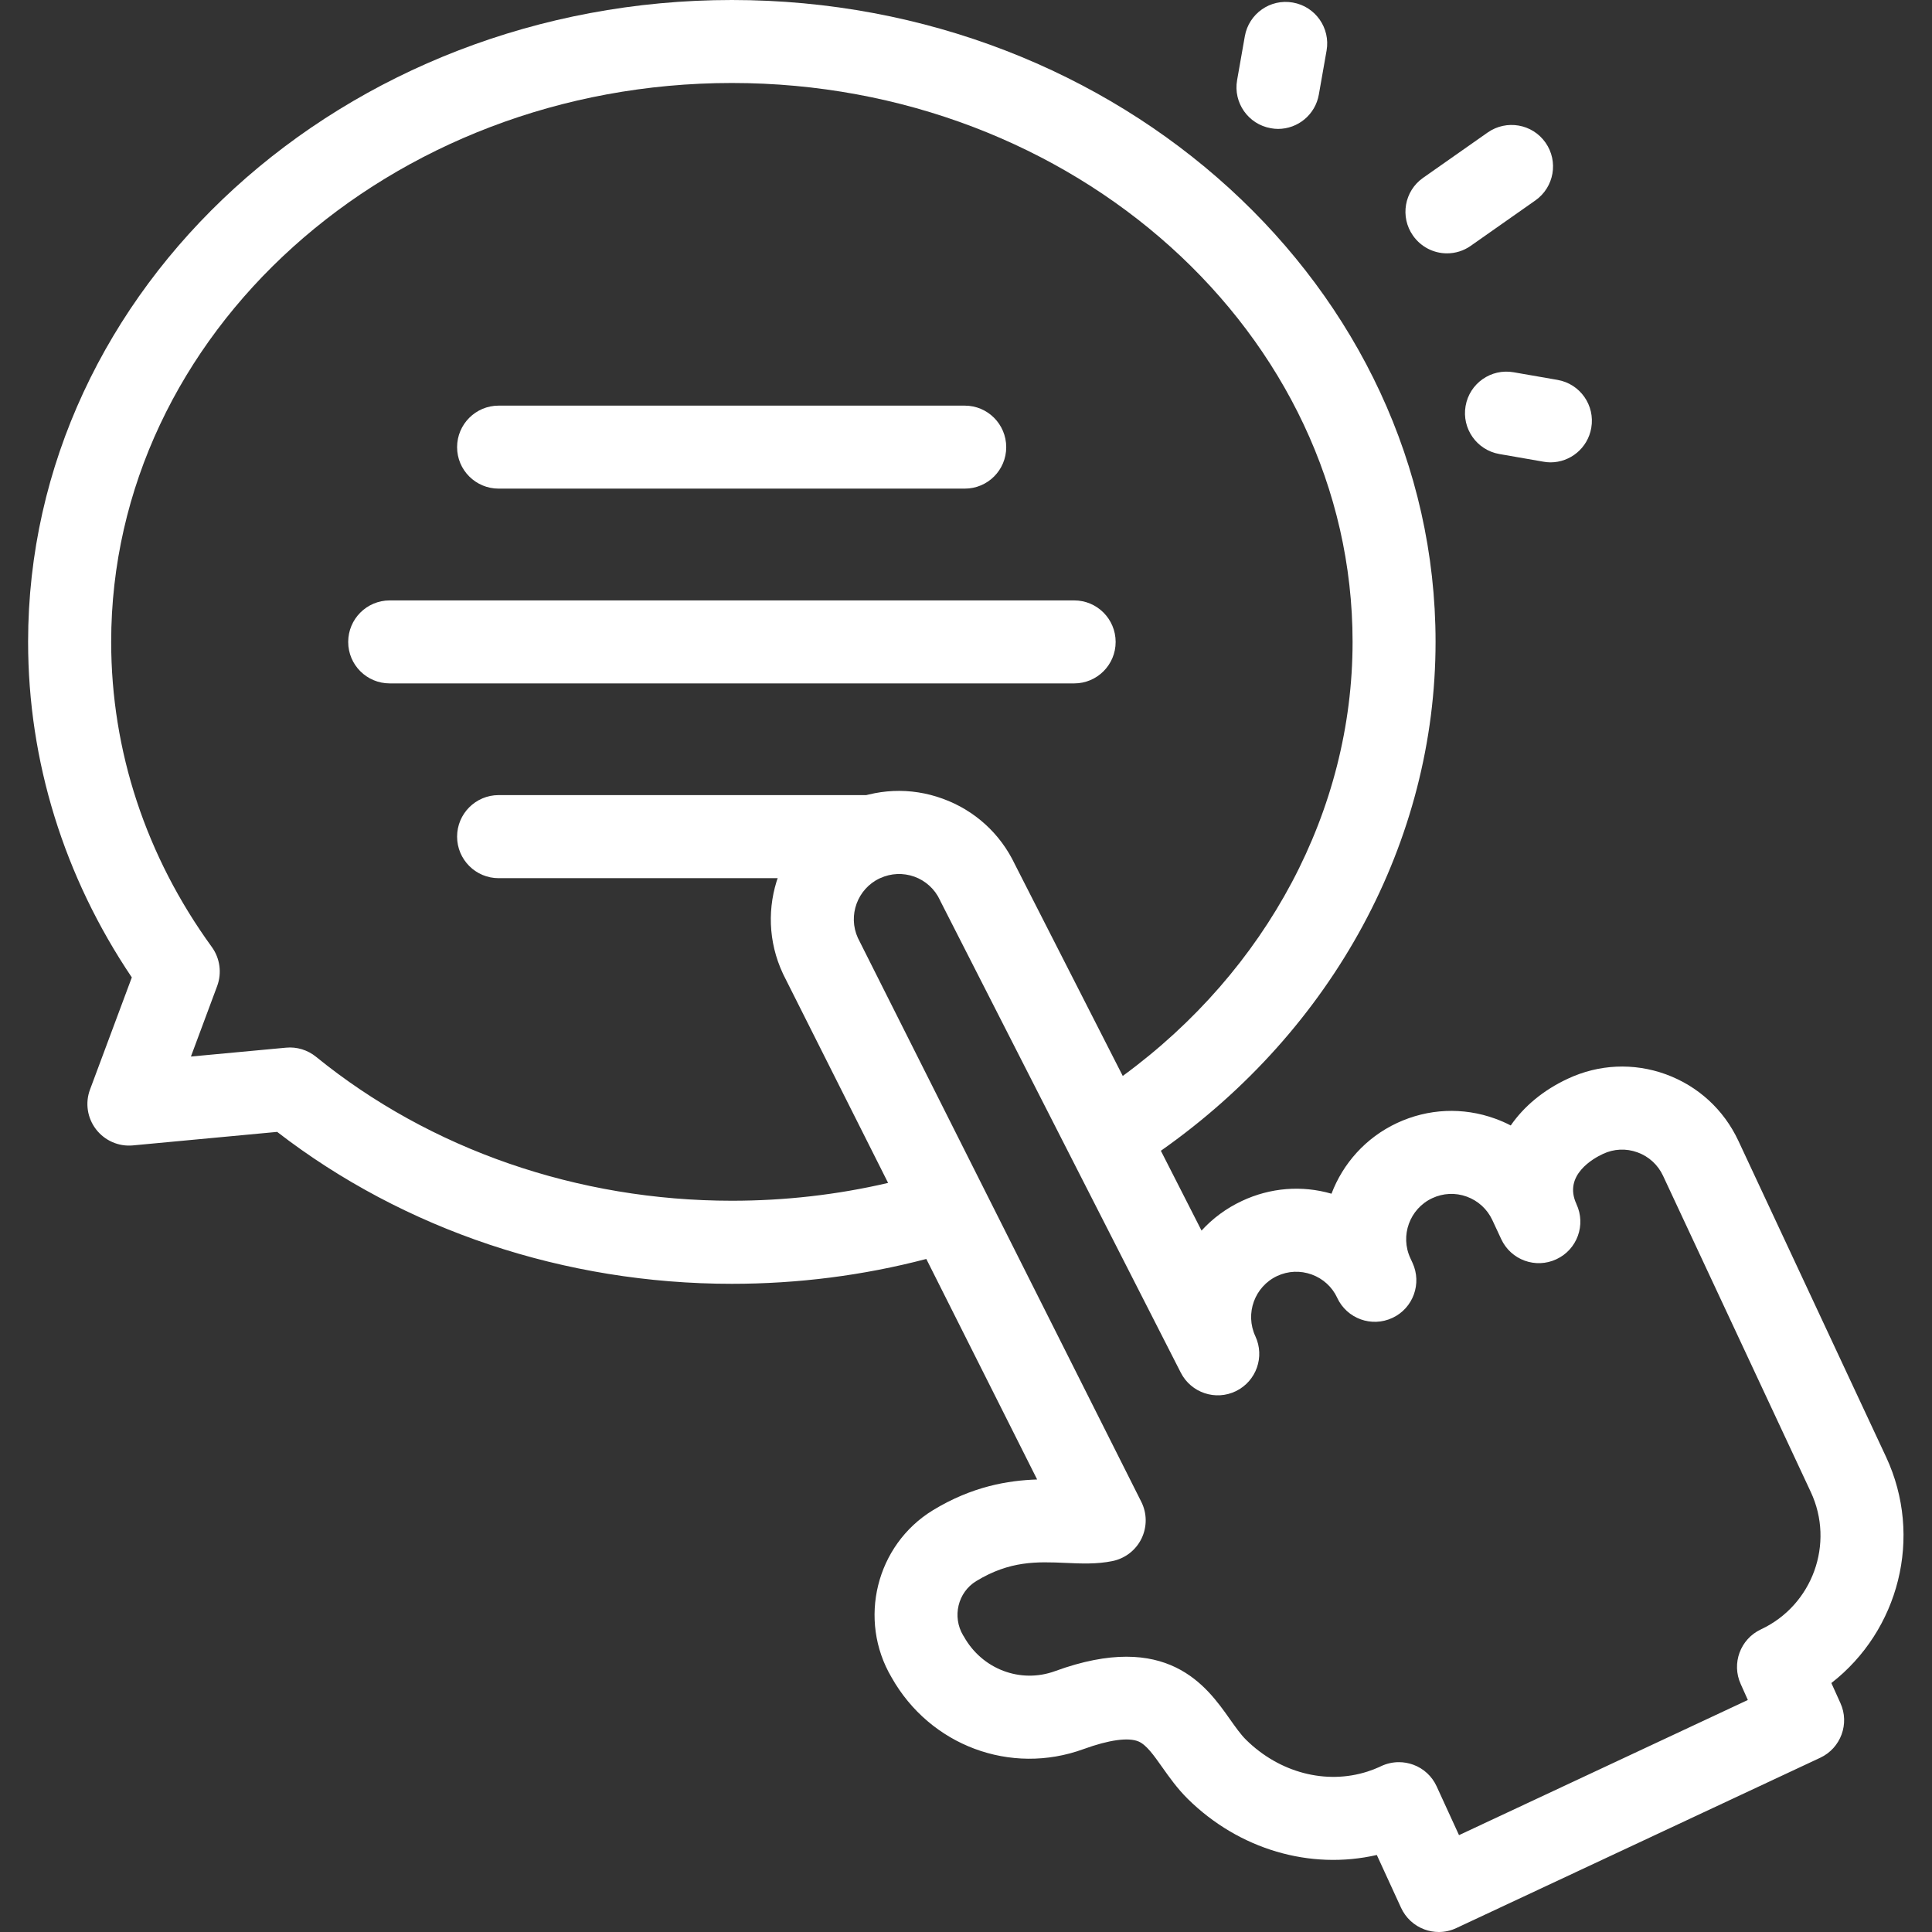 <svg width="22" height="22" viewBox="0 0 22 22" fill="none" xmlns="http://www.w3.org/2000/svg">
<rect x="0" y="0" width="22" height="22" fill="#333333" stroke="none"/>
<path d="M5.678 5.564H10.986C11.247 5.564 11.458 5.353 11.458 5.092C11.458 4.831 11.247 4.619 10.986 4.619H5.678C5.417 4.619 5.205 4.831 5.205 5.092C5.205 5.353 5.417 5.564 5.678 5.564Z" fill="white"/>
<path d="M12.232 6.837H4.438C4.176 6.837 3.965 7.049 3.965 7.31C3.965 7.571 4.176 7.782 4.438 7.782H12.232C12.493 7.782 12.704 7.571 12.704 7.31C12.704 7.049 12.493 6.837 12.232 6.837Z" fill="white"/>
<path d="M9.933 9.054H5.678C5.417 9.054 5.205 9.266 5.205 9.527C5.205 9.788 5.417 10 5.678 10H8.988C9.249 10 10.194 9.054 9.933 9.054Z" fill="white"/>
<path d="M17.484 2.282C17.697 2.132 17.749 1.838 17.599 1.624C17.449 1.41 17.154 1.359 16.94 1.509L16.205 2.025C15.991 2.175 15.94 2.47 16.09 2.683C16.182 2.814 16.328 2.885 16.477 2.885C16.571 2.885 16.666 2.857 16.748 2.799L17.484 2.282Z" fill="white"/>
<path d="M14.722 0.029C14.465 -0.017 14.22 0.156 14.175 0.413L14.087 0.913C14.042 1.17 14.214 1.415 14.471 1.46C14.499 1.465 14.526 1.468 14.553 1.468C14.779 1.468 14.978 1.306 15.018 1.076L15.106 0.576C15.151 0.319 14.979 0.074 14.722 0.029Z" fill="white"/>
<path d="M17.736 4.326L17.236 4.239C16.979 4.194 16.734 4.365 16.689 4.623C16.644 4.88 16.816 5.125 17.073 5.17L17.573 5.257C17.601 5.262 17.628 5.265 17.655 5.265C17.881 5.265 18.08 5.103 18.12 4.873C18.165 4.616 17.994 4.371 17.736 4.326Z" fill="white"/>
<path d="M21.476 16.588L19.794 12.988C19.628 12.635 19.336 12.367 18.969 12.233C18.602 12.1 18.206 12.118 17.852 12.284C17.573 12.414 17.353 12.599 17.203 12.816C17.146 12.786 17.086 12.76 17.025 12.738C16.658 12.605 16.262 12.623 15.908 12.788C15.551 12.955 15.292 13.25 15.162 13.593C14.824 13.495 14.465 13.524 14.143 13.675C13.963 13.759 13.808 13.875 13.682 14.013L13.219 13.104C15.182 11.724 16.347 9.577 16.347 7.309C16.347 3.279 12.752 0 8.334 0C3.915 0 0.32 3.279 0.32 7.309C0.32 8.667 0.728 9.982 1.501 11.13L1.025 12.407C0.968 12.559 0.994 12.73 1.093 12.859C1.192 12.988 1.35 13.058 1.512 13.043L3.156 12.889C4.602 14.006 6.432 14.619 8.334 14.619C9.087 14.619 9.831 14.524 10.548 14.336L11.81 16.847C11.479 16.858 11.07 16.925 10.622 17.198C9.976 17.594 9.766 18.445 10.152 19.1C10.589 19.877 11.508 20.221 12.339 19.917C12.628 19.812 12.85 19.781 12.966 19.831C13.055 19.87 13.138 19.987 13.234 20.123C13.314 20.236 13.405 20.365 13.525 20.484C14.109 21.06 14.919 21.297 15.678 21.123L15.954 21.724C16.007 21.839 16.103 21.928 16.221 21.971C16.273 21.99 16.329 22 16.384 22C16.452 22 16.521 21.985 16.584 21.955L20.727 20.016C20.962 19.906 21.064 19.628 20.957 19.393L20.854 19.165C21.62 18.57 21.904 17.503 21.476 16.588ZM8.334 13.673C6.581 13.673 4.899 13.091 3.599 12.034C3.503 11.956 3.38 11.918 3.257 11.93L2.174 12.031L2.473 11.228C2.528 11.079 2.505 10.913 2.413 10.785C1.662 9.751 1.266 8.55 1.266 7.309C1.266 3.8 4.436 0.945 8.334 0.945C12.231 0.945 15.402 3.8 15.402 7.309C15.402 9.225 14.43 11.048 12.785 12.252L11.556 9.841C11.39 9.492 11.099 9.227 10.735 9.095C10.369 8.961 9.972 8.979 9.619 9.144C9.618 9.145 9.617 9.145 9.616 9.146C8.889 9.488 8.574 10.358 8.915 11.086C8.917 11.091 8.919 11.095 8.921 11.099L10.113 13.47C9.535 13.605 8.938 13.673 8.334 13.673ZM20.052 18.554C19.817 18.664 19.715 18.942 19.822 19.177L19.903 19.358L16.614 20.897L16.359 20.341C16.307 20.227 16.211 20.138 16.093 20.095C16.04 20.076 15.985 20.066 15.93 20.066C15.861 20.066 15.793 20.081 15.73 20.11L15.707 20.121C15.666 20.14 15.621 20.157 15.572 20.173C15.099 20.325 14.569 20.186 14.189 19.811C14.129 19.752 14.069 19.667 14.006 19.578C13.739 19.199 13.29 18.564 12.015 19.029C11.62 19.174 11.182 19.007 10.975 18.634C10.972 18.63 10.97 18.626 10.967 18.622C10.841 18.409 10.907 18.133 11.115 18.005C11.501 17.77 11.809 17.783 12.135 17.797C12.309 17.805 12.489 17.813 12.669 17.776C12.813 17.746 12.935 17.651 12.999 17.519C13.063 17.386 13.062 17.232 12.996 17.101L9.769 10.681C9.652 10.425 9.764 10.12 10.019 10.001C10.02 10.001 10.021 10 10.022 10C10.146 9.943 10.284 9.937 10.413 9.983C10.542 10.03 10.645 10.125 10.703 10.249C10.706 10.254 10.708 10.259 10.71 10.264L13.446 15.631C13.563 15.86 13.842 15.954 14.074 15.841C14.306 15.727 14.404 15.45 14.295 15.216C14.175 14.958 14.286 14.651 14.543 14.53C14.668 14.472 14.807 14.466 14.937 14.513C15.066 14.56 15.169 14.654 15.227 14.778L15.227 14.779C15.338 15.016 15.619 15.118 15.856 15.007C16.092 14.897 16.194 14.615 16.084 14.379L16.061 14.329C15.94 14.072 16.052 13.764 16.309 13.644C16.433 13.586 16.573 13.579 16.702 13.626C16.831 13.673 16.935 13.768 16.993 13.892L17.063 14.042L17.095 14.111C17.206 14.348 17.487 14.45 17.723 14.339C17.96 14.229 18.062 13.947 17.951 13.711L17.951 13.71C17.799 13.383 18.143 13.191 18.253 13.14C18.378 13.081 18.517 13.075 18.646 13.122C18.776 13.169 18.879 13.264 18.937 13.388L20.619 16.988C20.895 17.576 20.64 18.279 20.052 18.554Z" fill="white"/>
</svg>
